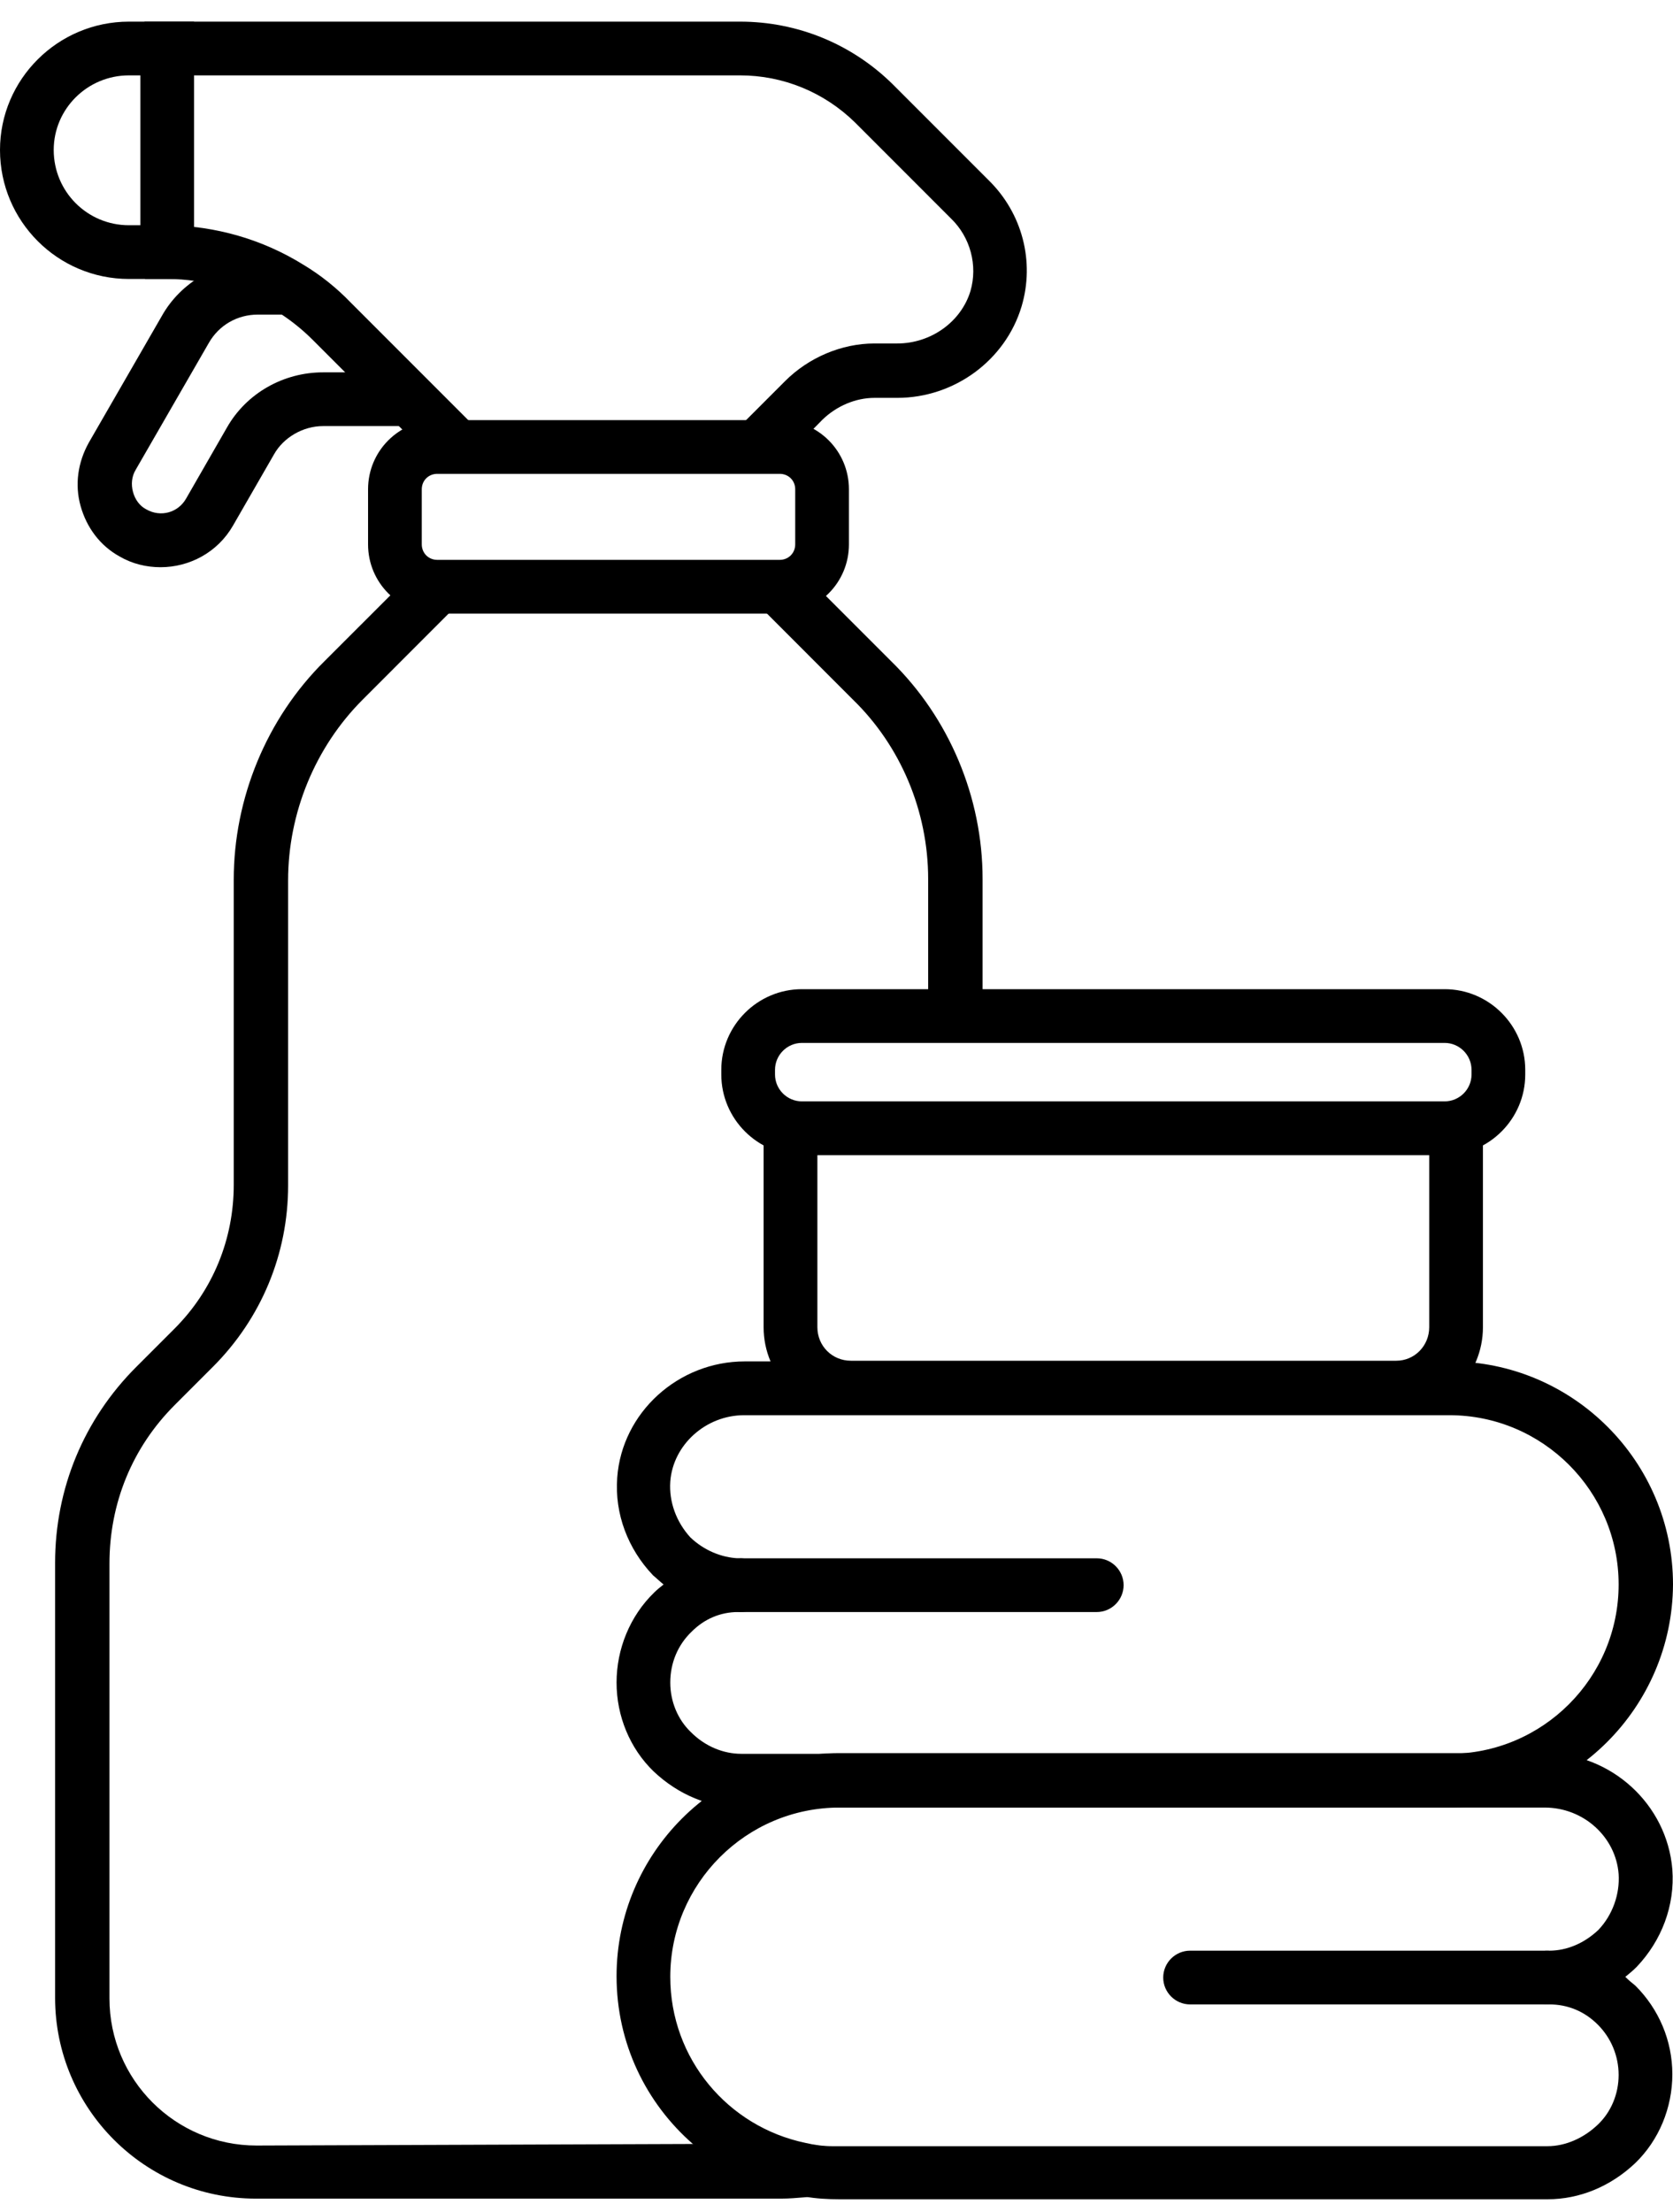 <svg width="28" height="37" viewBox="0 0 28 37" fill="none" xmlns="http://www.w3.org/2000/svg">
<path d="M2.687 9.489C2.45 9.489 2.214 9.433 2.001 9.309C1.675 9.129 1.45 8.826 1.349 8.466C1.248 8.106 1.304 7.735 1.484 7.409L2.709 5.285C3.024 4.723 3.642 4.363 4.316 4.363H4.845V5.263H4.316C3.968 5.263 3.664 5.442 3.496 5.735L2.271 7.859C2.203 7.971 2.192 8.106 2.226 8.23C2.259 8.354 2.338 8.466 2.45 8.522C2.687 8.657 2.979 8.578 3.114 8.342L3.799 7.151C4.125 6.578 4.744 6.229 5.407 6.229H6.857V7.128H5.407C5.069 7.128 4.744 7.32 4.586 7.601L3.9 8.792C3.642 9.242 3.17 9.489 2.687 9.489Z" fill="black"/>
<path d="M7.34 7.792L5.238 5.69C5.047 5.499 4.833 5.33 4.609 5.195C4.058 4.858 3.44 4.667 2.799 4.667H2.428V3.768H2.799C3.608 3.779 4.395 4.004 5.081 4.431C5.362 4.6 5.631 4.813 5.868 5.06L7.97 7.162L7.34 7.792Z" fill="black"/>
<path d="M13.005 7.792L12.364 7.151L13.14 6.375C13.533 5.982 14.084 5.746 14.635 5.746H15.017C15.579 5.746 16.085 5.386 16.242 4.869C16.366 4.442 16.242 3.97 15.916 3.655L14.309 2.048C13.792 1.542 13.106 1.261 12.387 1.261H2.417V0.362H12.387C13.342 0.362 14.253 0.733 14.938 1.407L16.546 3.015C17.108 3.565 17.322 4.375 17.097 5.128C16.827 6.027 15.973 6.656 15.017 6.656H14.635C14.32 6.656 14.005 6.791 13.77 7.016L13.005 7.792Z" fill="black"/>
<path d="M3.248 4.667H2.158C0.967 4.667 0 3.7 0 2.509C0 1.328 0.967 0.362 2.158 0.362H3.248V4.667ZM2.158 1.261C1.461 1.261 0.899 1.823 0.899 2.509C0.899 3.206 1.461 3.768 2.158 3.768H2.349V1.261H2.158Z" fill="black"/>
<path d="M16.434 16.998H15.534V14.705C15.534 13.57 15.073 12.479 14.275 11.704L12.713 10.141L13.354 9.501L14.916 11.063C15.883 12.007 16.445 13.334 16.445 14.705V16.998H16.434Z" fill="black"/>
<path d="M16.434 23.214H15.534V23.225H16.434V23.214Z" fill="black"/>
<path d="M13.927 36.298L13.545 36.748C13.522 36.748 13.489 36.759 13.466 36.759C13.331 36.77 13.208 36.781 13.073 36.781H4.283C2.428 36.781 0.922 35.275 0.922 33.42V26.148C0.922 24.9 1.405 23.742 2.282 22.866L2.923 22.225C3.563 21.584 3.912 20.73 3.912 19.82V14.716C3.912 13.356 4.462 12.019 5.429 11.063L6.992 9.501L7.632 10.141L6.07 11.704C5.272 12.502 4.822 13.604 4.822 14.727V19.831C4.822 20.977 4.373 22.056 3.563 22.866L2.923 23.506C2.214 24.215 1.832 25.147 1.832 26.159V33.432C1.832 34.792 2.934 35.893 4.294 35.893L13.489 35.86C13.635 35.893 13.781 35.904 13.938 35.916V36.298H13.927Z" fill="black"/>
<path d="M13.05 10.265H7.318C6.677 10.265 6.16 9.748 6.16 9.107V8.185C6.16 7.545 6.677 7.028 7.318 7.028H13.05C13.691 7.028 14.208 7.545 14.208 8.185V9.107C14.208 9.748 13.691 10.265 13.05 10.265ZM7.318 7.927C7.172 7.927 7.059 8.039 7.059 8.185V9.107C7.059 9.253 7.172 9.366 7.318 9.366H13.05C13.196 9.366 13.309 9.253 13.309 9.107V8.185C13.309 8.039 13.196 7.927 13.05 7.927H7.318Z" fill="black"/>
<path d="M27.202 33.071C27.258 33.026 27.326 32.97 27.382 32.914L27.393 32.903C27.809 32.465 28.034 31.88 27.989 31.273C27.899 30.183 26.966 29.328 25.853 29.328H14.051C11.994 29.328 10.319 31.003 10.319 33.06C10.319 34.184 10.813 35.185 11.6 35.87C12.117 36.32 12.758 36.635 13.466 36.747C13.657 36.781 13.86 36.792 14.051 36.792H25.898C26.438 36.792 26.955 36.578 27.37 36.185C27.764 35.803 27.989 35.263 27.989 34.701C27.989 34.139 27.764 33.611 27.37 33.218C27.314 33.173 27.258 33.128 27.202 33.071ZM25.909 33.532H25.932C26.235 33.532 26.516 33.645 26.741 33.87C26.966 34.094 27.09 34.398 27.09 34.712C27.09 35.027 26.966 35.331 26.741 35.544C26.505 35.769 26.201 35.904 25.898 35.904H14.051C14.006 35.904 13.972 35.904 13.927 35.904C13.77 35.904 13.623 35.882 13.477 35.848C12.185 35.578 11.218 34.443 11.218 33.071C11.218 31.509 12.488 30.239 14.051 30.239H25.853C26.505 30.239 27.044 30.733 27.09 31.352C27.112 31.689 26.988 32.037 26.752 32.285C26.516 32.509 26.224 32.633 25.932 32.633H25.909C25.662 32.633 25.46 32.835 25.46 33.083C25.46 33.33 25.662 33.532 25.909 33.532Z" fill="black"/>
<path d="M24.257 30.239H12.409C11.87 30.239 11.353 30.026 10.937 29.632C10.543 29.25 10.319 28.71 10.319 28.148C10.319 27.586 10.543 27.035 10.948 26.642C10.993 26.597 11.049 26.552 11.106 26.507C11.049 26.462 10.993 26.406 10.937 26.361L10.926 26.35C10.51 25.912 10.285 25.327 10.33 24.72C10.409 23.63 11.353 22.775 12.466 22.775H24.268C26.325 22.775 28 24.45 28 26.507C27.989 28.564 26.314 30.239 24.257 30.239ZM12.353 26.968C12.061 26.968 11.791 27.081 11.578 27.294C11.342 27.519 11.218 27.822 11.218 28.148C11.218 28.463 11.342 28.767 11.566 28.98C11.803 29.216 12.106 29.34 12.409 29.34H24.257C25.819 29.34 27.09 28.07 27.09 26.507C27.09 24.945 25.819 23.675 24.257 23.675H12.454C11.814 23.675 11.263 24.169 11.218 24.787C11.195 25.125 11.319 25.462 11.555 25.72C11.78 25.934 12.072 26.058 12.364 26.069C12.376 26.069 12.398 26.069 12.409 26.069C12.657 26.08 12.848 26.282 12.848 26.518C12.848 26.755 12.646 26.968 12.398 26.968C12.387 26.968 12.364 26.968 12.353 26.968Z" fill="black"/>
<path d="M23.369 23.663H14.242C13.432 23.663 12.78 23.011 12.78 22.202V18.852H13.68V22.202C13.68 22.517 13.927 22.764 14.242 22.764H23.369C23.672 22.764 23.92 22.517 23.92 22.202V18.852H24.819V22.202C24.819 23.011 24.167 23.663 23.369 23.663Z" fill="black"/>
<path d="M24.178 19.325H13.421C12.679 19.325 12.072 18.718 12.072 17.976V17.897C12.072 17.155 12.679 16.548 13.421 16.548H24.178C24.92 16.548 25.527 17.155 25.527 17.897V17.976C25.527 18.718 24.92 19.325 24.178 19.325ZM13.421 17.447C13.174 17.447 12.971 17.65 12.971 17.897V17.976C12.971 18.223 13.174 18.425 13.421 18.425H24.178C24.425 18.425 24.628 18.223 24.628 17.976V17.897C24.628 17.65 24.425 17.447 24.178 17.447H13.421Z" fill="black"/>
<path d="M18.356 26.968H12.398C12.151 26.968 11.949 26.765 11.949 26.518C11.949 26.271 12.151 26.069 12.398 26.069H18.356C18.603 26.069 18.805 26.271 18.805 26.518C18.805 26.765 18.603 26.968 18.356 26.968Z" fill="black"/>
<path d="M25.876 33.532H19.918C19.671 33.532 19.468 33.33 19.468 33.083C19.468 32.835 19.671 32.633 19.918 32.633H25.876C26.123 32.633 26.325 32.835 26.325 33.083C26.325 33.33 26.123 33.532 25.876 33.532Z" fill="black"/>
</svg>
